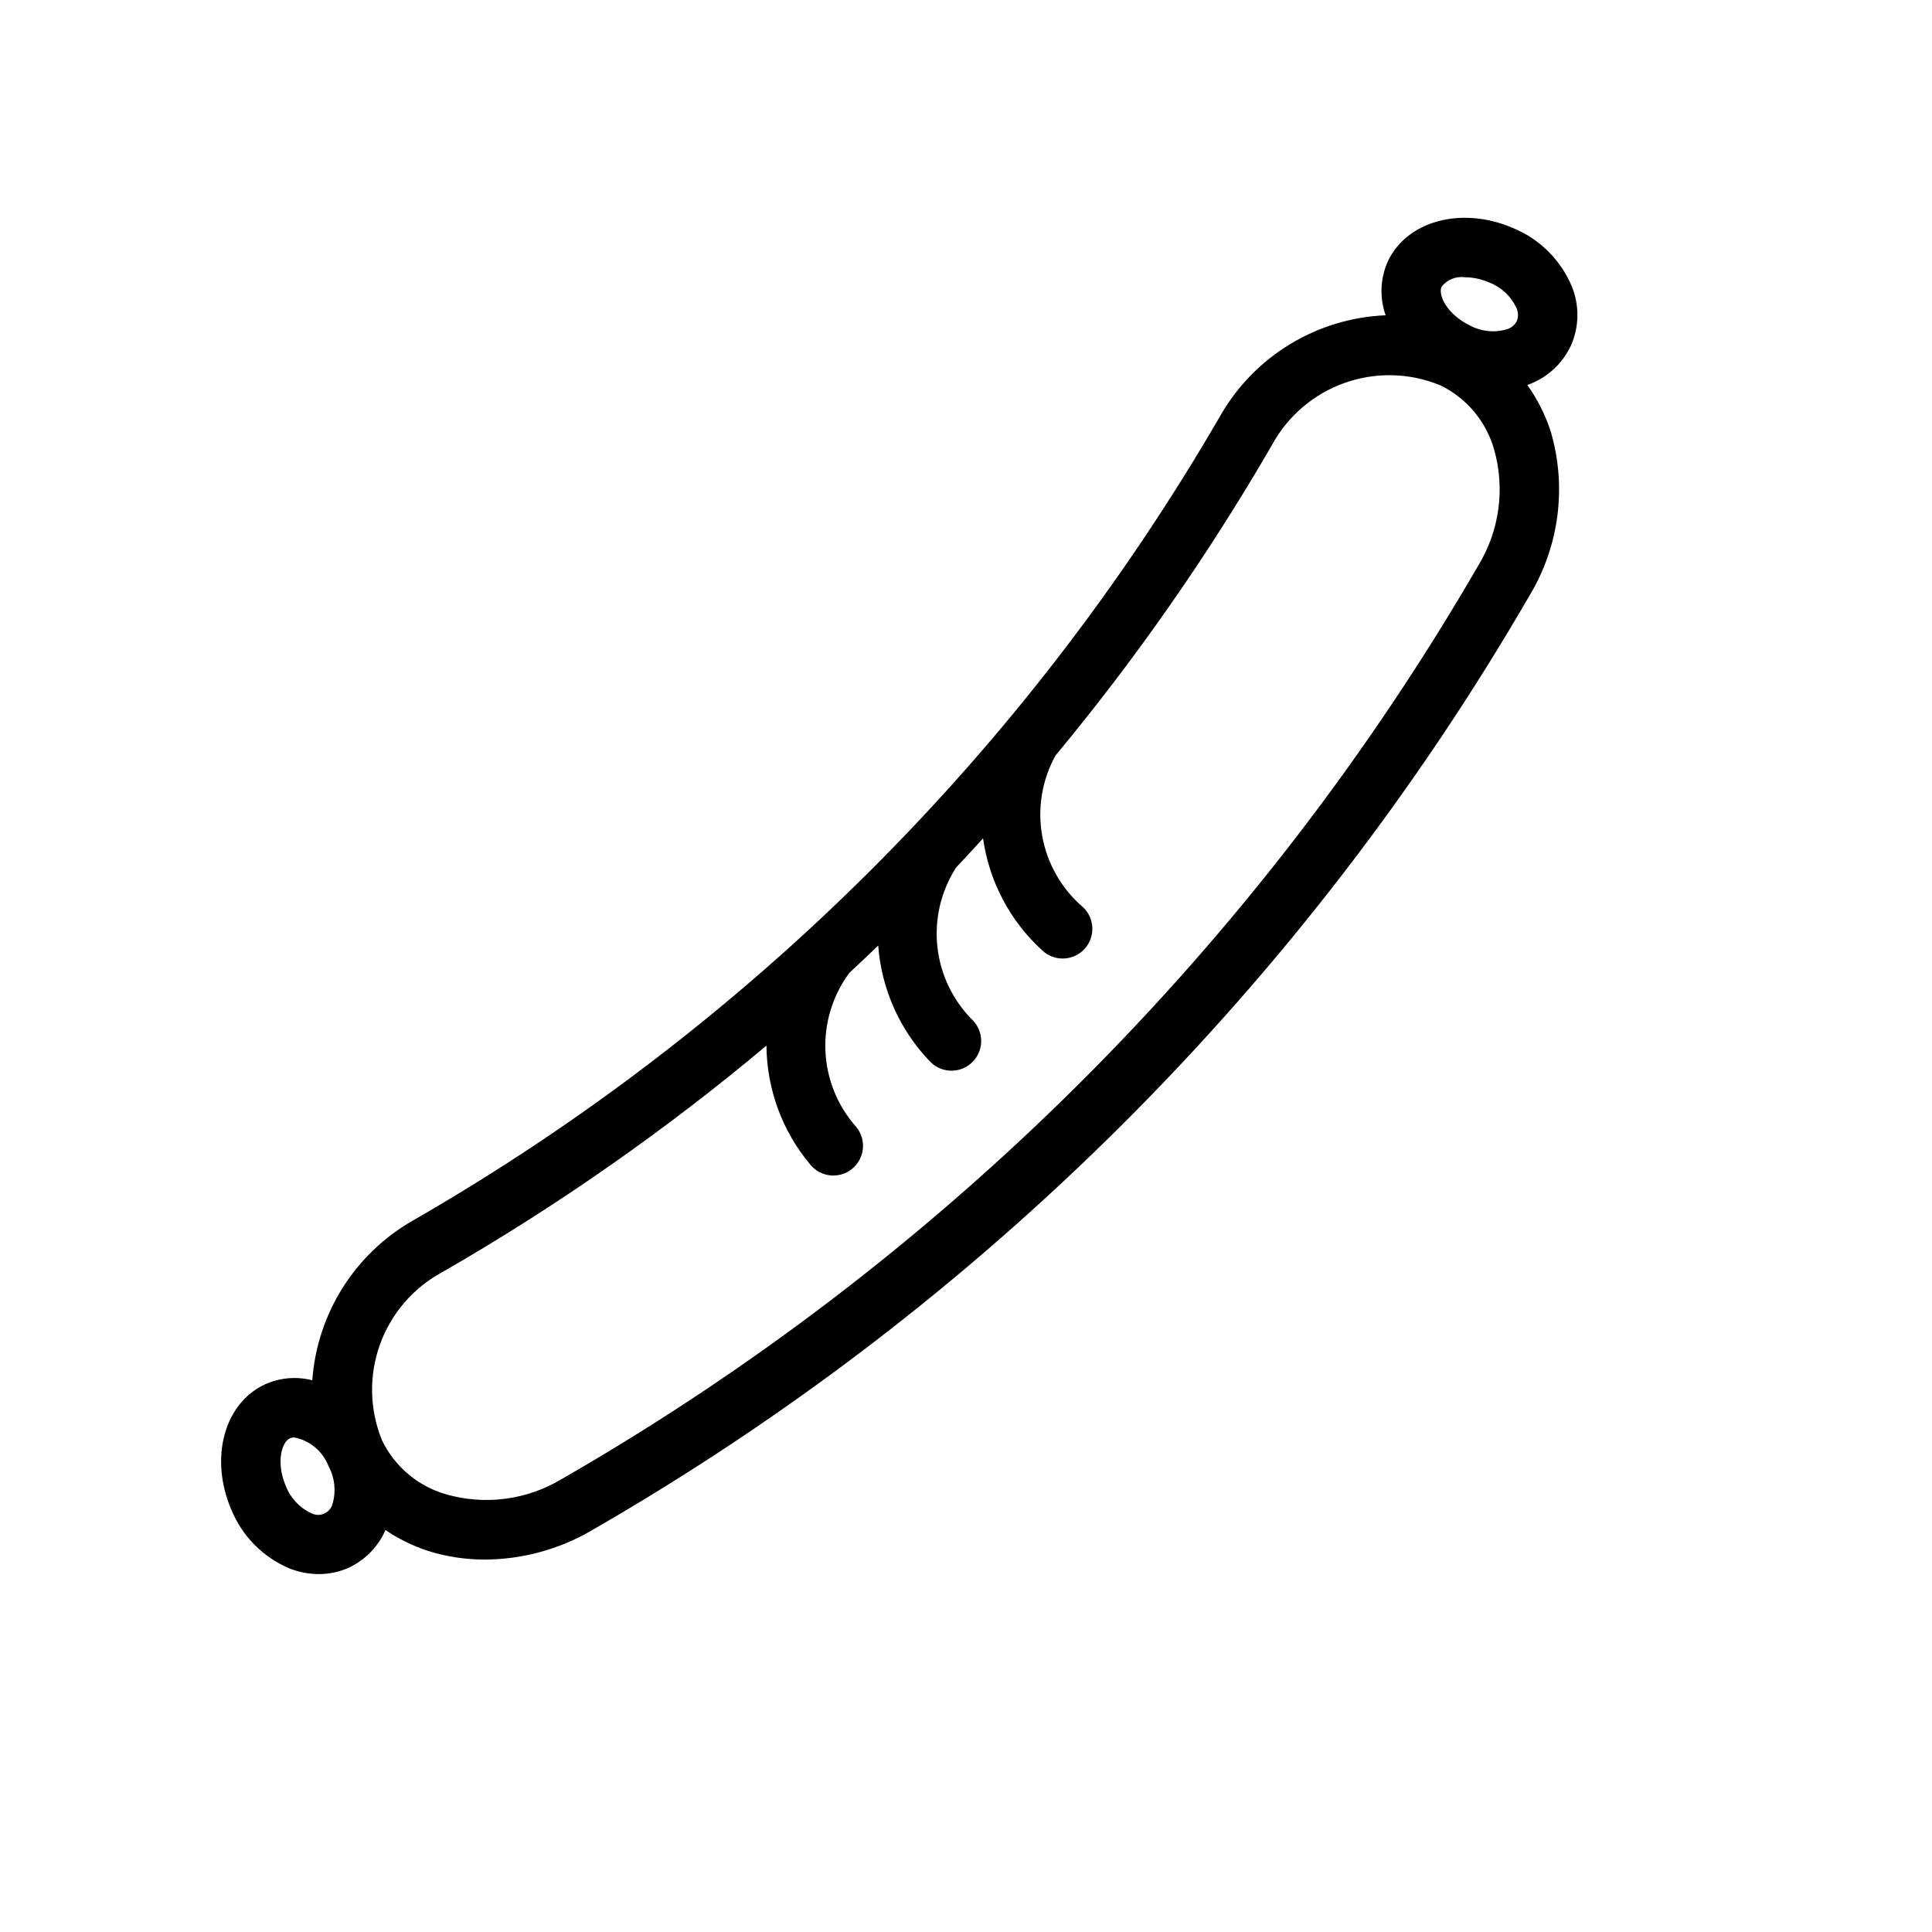 <?xml version="1.0" encoding="UTF-8"?>
<!-- The Best Svg Icon site in the world: iconSvg.co, Visit us! https://iconsvg.co -->
<svg fill="#000000" width="800px" height="800px" version="1.1" viewBox="144 144 512 512" xmlns="http://www.w3.org/2000/svg">
 <path d="m560.29 235.64c2.227-4.992 2.32-10.672 0.262-15.734-2.957-7.07-8.621-12.664-15.727-15.531-13.598-5.797-28.145-1.812-33.102 9.047l-0.004 0.004c-1.953 4.473-2.137 9.523-0.508 14.129-18.207 0.746-34.75 10.797-43.809 26.605v0.008c-51.34 88.645-125.12 162.2-213.93 213.26-15.414 8.777-25.434 24.668-26.711 42.359-4.156-1.07-8.555-0.699-12.473 1.059-10.855 4.965-14.828 19.504-9.039 33.094 2.863 7.113 8.457 12.777 15.527 15.738 2.457 0.961 5.07 1.461 7.711 1.473 2.769 0.008 5.508-0.586 8.027-1.734 4.305-2.043 7.727-5.57 9.637-9.938 3.481 2.352 7.266 4.211 11.258 5.523 4.906 1.539 10.023 2.312 15.164 2.301 9.895-0.059 19.598-2.707 28.145-7.684 103.25-59.371 189.04-144.9 248.73-247.97 7.793-13.031 9.793-28.723 5.519-43.293-1.43-4.406-3.523-8.562-6.215-12.332 5.086-1.77 9.242-5.512 11.535-10.387zm-34.254-15.676c1.477-1.855 3.816-2.801 6.172-2.496 2.223 0.027 4.414 0.5 6.449 1.391 3.188 1.219 5.777 3.637 7.211 6.734 0.52 1.105 0.555 2.375 0.102 3.504-0.559 1.07-1.531 1.863-2.691 2.184-3.285 0.953-6.812 0.57-9.816-1.066-6.035-2.969-8.426-8.051-7.426-10.25zm-293.87 322.43v0.004c-0.273 1.195-1.09 2.199-2.207 2.707-1.117 0.512-2.406 0.469-3.492-0.109-3.098-1.438-5.516-4.027-6.734-7.219-2.629-6.188-1.098-11.602 1.105-12.613l0.004-0.004c0.359-0.152 0.75-0.23 1.145-0.223 4.148 0.809 7.582 3.699 9.094 7.641l0.008 0.008c1.621 3.008 2.008 6.527 1.078 9.812zm303.66-248.63c-58.305 100.68-142.1 184.21-242.96 242.2-9.238 5.559-20.371 7.016-30.727 4.023-7.379-2.144-13.504-7.309-16.867-14.215-3.344-8.117-3.551-17.184-0.586-25.445 2.969-8.258 8.898-15.125 16.637-19.258 30.301-17.441 59.008-37.508 85.797-59.969 0.082 11.531 4.184 22.676 11.598 31.508 2.734 3.379 7.691 3.902 11.07 1.168 3.379-2.734 3.902-7.688 1.168-11.066-4.965-5.562-7.863-12.664-8.207-20.109-0.34-7.445 1.895-14.785 6.332-20.773l0.004-0.008c2.578-2.383 5.117-4.809 7.652-7.238v0.004c0.852 11.5 5.684 22.344 13.668 30.664 2.957 3.16 7.914 3.34 11.09 0.402 3.18-2.938 3.391-7.891 0.473-11.086-5.328-5.215-8.695-12.102-9.531-19.508-0.84-7.406 0.906-14.875 4.934-21.145l0.004-0.004c2.414-2.547 4.777-5.141 7.144-7.727v-0.004c1.617 11.418 7.16 21.918 15.684 29.688 3.16 2.992 8.145 2.852 11.133-0.305 2.988-3.16 2.852-8.145-0.309-11.133-5.66-4.836-9.48-11.477-10.812-18.801-1.332-7.324-0.094-14.883 3.5-21.402 21.367-25.738 40.539-53.227 57.305-82.176 4.16-7.727 11.047-13.637 19.316-16.574 8.273-2.941 17.344-2.699 25.449 0.672 6.891 3.375 12.031 9.512 14.152 16.887 2.965 10.367 1.477 21.504-4.113 30.727z"/>
</svg>